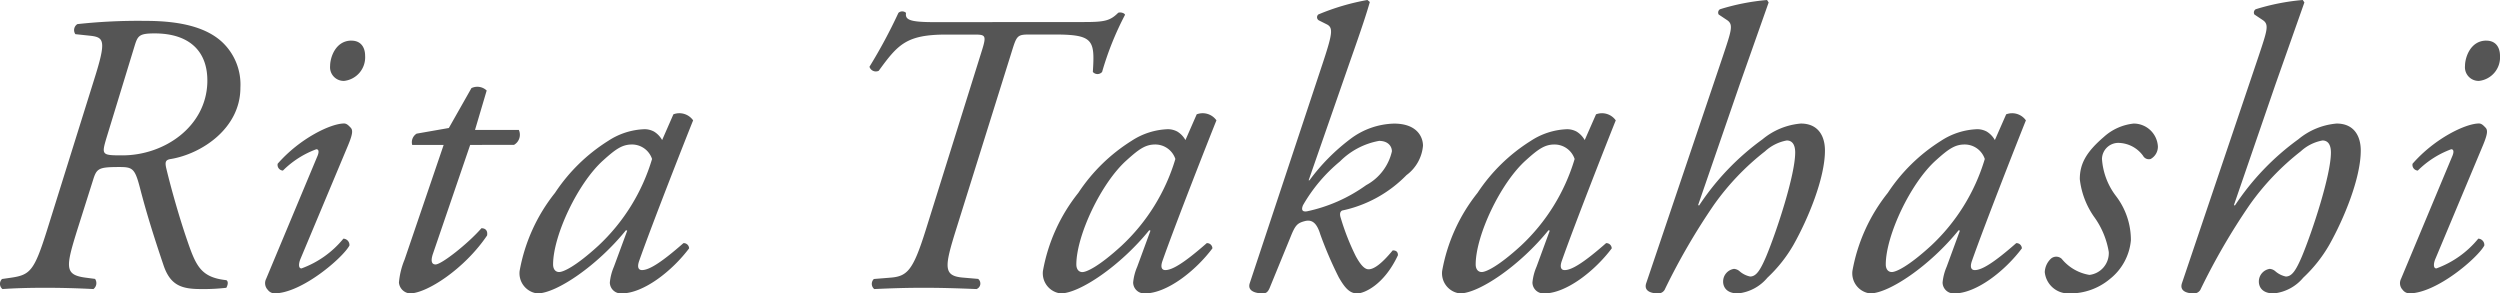 <svg xmlns="http://www.w3.org/2000/svg" width="196.823" height="23.101" viewBox="0 0 196.823 23.101">
  <path id="collabo_takahashi_name" d="M4.183-4.563C3.169-1.331,2.852-1.014,1.331-.792l-.7.1A.529.529,0,0,0,.665.1C1.648.032,2.725,0,4.024,0,5.292,0,6.5.032,7.827.1A.587.587,0,0,0,7.954-.7l-.761-.1c-1.648-.222-1.553-.824-.634-3.771L7.8-8.493c.285-.919.444-1.014,2.091-1.014,1.014,0,1.2.127,1.584,1.584.507,1.965,1.077,3.8,1.87,6.148C13.88-.19,14.767.1,16.288.1a15.362,15.362,0,0,0,2-.1c.063-.1.222-.475,0-.6-2.06-.222-2.408-1.172-3.137-3.3-.57-1.68-1.172-3.771-1.584-5.482-.127-.539-.063-.7.38-.761,2.408-.412,5.45-2.408,5.45-5.609a4.581,4.581,0,0,0-1.458-3.613c-1.109-1.014-2.947-1.648-5.989-1.648a44.09,44.09,0,0,0-5.387.254.559.559,0,0,0-.158.792l1.2.127c1.077.127,1.236.412.285,3.422Zm6.876-14.45c.254-.824.349-1.014,1.584-1.014,2.725,0,4.215,1.394,4.151,3.866-.1,3.486-3.391,5.736-6.686,5.736-1.616,0-1.648-.032-1.268-1.331ZM21.422-.7a.752.752,0,0,0,.127.856.7.7,0,0,0,.507.285c2.187,0,5.45-2.852,5.926-3.771a.5.5,0,0,0-.475-.539,7.633,7.633,0,0,1-3.3,2.345c-.254,0-.222-.38-.1-.7l3.771-9c.38-.919.38-1.2.19-1.394-.127-.127-.285-.317-.507-.317-1.046,0-3.486,1.172-5.229,3.169a.449.449,0,0,0,.412.539,7.306,7.306,0,0,1,2.63-1.68c.222,0,.222.254.063.6Zm6.718-18.76c-1.236,0-1.68,1.3-1.68,2a1.074,1.074,0,0,0,1.109,1.172,1.865,1.865,0,0,0,1.648-1.965C29.217-18.95,28.868-19.457,28.14-19.457Zm12.8,8.207a.917.917,0,0,0,.38-1.172H37.868l.919-3.105a1.066,1.066,0,0,0-1.2-.19L35.808-12.58l-2.535.444a.794.794,0,0,0-.349.887H35.4L32.323-2.218a6.1,6.1,0,0,0-.444,1.806.946.946,0,0,0,.856.856c1.331,0,4.31-1.933,6.084-4.563.063-.38-.127-.57-.444-.57-1.046,1.2-3.137,2.852-3.613,2.852-.254,0-.412-.19-.222-.792l2.947-8.619ZM52.6-11.63a1.831,1.831,0,0,0-.634-.665,1.569,1.569,0,0,0-.761-.19,5.548,5.548,0,0,0-2.852.919,13.792,13.792,0,0,0-4.183,4.088,13.727,13.727,0,0,0-2.789,6.148A1.594,1.594,0,0,0,42.78.444c1.489,0,4.722-2.187,6.972-4.975l.1.032L48.8-1.648a4.082,4.082,0,0,0-.317,1.236A.873.873,0,0,0,49.4.444c1.743,0,3.993-1.775,5.324-3.549a.426.426,0,0,0-.444-.412c-1.806,1.584-2.725,2.123-3.264,2.123-.254,0-.412-.19-.222-.729,1.014-2.884,3.771-9.887,4.246-11.059a1.325,1.325,0,0,0-1.553-.475Zm-2.377.349a1.666,1.666,0,0,1,1.584,1.141A15.323,15.323,0,0,1,47.565-3.3c-1.806,1.648-2.757,2.06-3.074,2.06-.285,0-.475-.222-.475-.6,0-2.25,1.933-6.4,3.961-8.207C48.959-10.933,49.466-11.281,50.227-11.281Zm23.862-9.633c-1.933,0-2.377-.158-2.282-.729a.441.441,0,0,0-.6,0A41.29,41.29,0,0,1,68.923-17.4a.528.528,0,0,0,.729.317c1.521-2.091,2.187-2.852,5.324-2.852h2.091c1.014,0,1.109,0,.665,1.394L73.359-4.563C72.345-1.331,71.9-.887,70.507-.792l-1.236.1A.529.529,0,0,0,69.3.1C70.793.032,71.87,0,73.169,0c1.363,0,2.472.032,4.183.1A.466.466,0,0,0,77.479-.7l-1.172-.1c-1.584-.127-1.489-.824-.57-3.771l4.373-13.975c.412-1.331.444-1.394,1.458-1.394H83.5c3.074,0,3.169.444,3.01,2.947a.482.482,0,0,0,.729,0,23.8,23.8,0,0,1,1.806-4.5c-.063-.158-.38-.222-.539-.158-.634.634-1.077.729-2.694.729ZM93.8-11.63a1.831,1.831,0,0,0-.634-.665,1.569,1.569,0,0,0-.761-.19,5.548,5.548,0,0,0-2.852.919A13.792,13.792,0,0,0,85.37-7.479a13.727,13.727,0,0,0-2.789,6.148A1.594,1.594,0,0,0,83.975.444c1.489,0,4.722-2.187,6.972-4.975l.1.032L90-1.648a4.082,4.082,0,0,0-.317,1.236A.873.873,0,0,0,90.6.444c1.743,0,3.993-1.775,5.324-3.549a.426.426,0,0,0-.444-.412c-1.806,1.584-2.725,2.123-3.264,2.123-.254,0-.412-.19-.222-.729,1.014-2.884,3.771-9.887,4.246-11.059a1.325,1.325,0,0,0-1.553-.475Zm-2.377.349a1.666,1.666,0,0,1,1.584,1.141A15.323,15.323,0,0,1,88.76-3.3C86.954-1.648,86-1.236,85.686-1.236c-.285,0-.475-.222-.475-.6,0-2.25,1.933-6.4,3.961-8.207C90.155-10.933,90.662-11.281,91.422-11.281ZM98.869-.38c-.254.729.665.824,1.014.824.285,0,.412-.127.539-.412l1.648-4.024c.38-.951.539-1.109,1.172-1.268.57-.127.919.222,1.172,1.046a30.3,30.3,0,0,0,1.458,3.391c.507.887.887,1.268,1.458,1.268.507,0,2.091-.634,3.2-3.01,0-.254-.127-.38-.412-.38-.887,1.077-1.489,1.489-1.9,1.489-.317,0-.634-.349-1.014-1.046a18.832,18.832,0,0,1-1.172-2.979c-.063-.19-.127-.475.1-.6a9.936,9.936,0,0,0,5.07-2.789,3.22,3.22,0,0,0,1.3-2.313c0-.665-.444-1.743-2.282-1.743a5.935,5.935,0,0,0-3.422,1.2,15.77,15.77,0,0,0-3.232,3.264H103.5l3.264-9.38c.951-2.694,1.3-3.771,1.553-4.658l-.19-.158a18.1,18.1,0,0,0-3.866,1.141.285.285,0,0,0,.063.475l.57.285c.539.254.507.665-.222,2.884Zm11.186-10.362a4.033,4.033,0,0,1-2.028,2.662,12.363,12.363,0,0,1-4.658,2.06c-.412.063-.444-.158-.317-.475a12.606,12.606,0,0,1,2.915-3.454,5.8,5.8,0,0,1,3.074-1.616C109.77-11.566,110.055-11.123,110.055-10.742Zm15.179-.887a1.831,1.831,0,0,0-.634-.665,1.569,1.569,0,0,0-.761-.19,5.548,5.548,0,0,0-2.852.919A13.792,13.792,0,0,0,116.8-7.479a13.727,13.727,0,0,0-2.789,6.148A1.594,1.594,0,0,0,115.41.444c1.489,0,4.722-2.187,6.972-4.975l.1.032-1.046,2.852a4.082,4.082,0,0,0-.317,1.236.873.873,0,0,0,.919.856c1.743,0,3.993-1.775,5.324-3.549a.426.426,0,0,0-.444-.412c-1.806,1.584-2.725,2.123-3.264,2.123-.254,0-.412-.19-.222-.729,1.014-2.884,3.771-9.887,4.246-11.059a1.325,1.325,0,0,0-1.553-.475Zm-2.377.349a1.666,1.666,0,0,1,1.584,1.141A15.323,15.323,0,0,1,120.2-3.3c-1.806,1.648-2.757,2.06-3.074,2.06-.285,0-.475-.222-.475-.6,0-2.25,1.933-6.4,3.961-8.207C121.59-10.933,122.1-11.281,122.857-11.281Zm16.732-11.376a17.358,17.358,0,0,0-3.708.729.308.308,0,0,0-.1.412l.665.444c.507.349.349.792-.349,2.884L130.082-.38c-.254.729.57.824.919.824a.58.58,0,0,0,.57-.38,51.331,51.331,0,0,1,3.834-6.591,20.005,20.005,0,0,1,4.024-4.215,3.446,3.446,0,0,1,1.711-.856c.444,0,.665.349.665.951,0,1.743-1.426,6.116-2.282,8.176-.475,1.109-.792,1.584-1.268,1.584a1.829,1.829,0,0,1-.824-.412.755.755,0,0,0-.444-.19,1.006,1.006,0,0,0-.856,1.014c0,.254.127.919,1.172.919a3.483,3.483,0,0,0,2.313-1.236,11.122,11.122,0,0,0,2.06-2.6c1.141-2.028,2.472-5.229,2.472-7.415,0-1.109-.507-2.123-1.9-2.123a5.43,5.43,0,0,0-3.01,1.236,20.1,20.1,0,0,0-5.007,5.229l-.063-.063L137.434-16l2.282-6.465ZM157.525-11.63a1.831,1.831,0,0,0-.634-.665,1.569,1.569,0,0,0-.761-.19,5.548,5.548,0,0,0-2.852.919A13.792,13.792,0,0,0,149.1-7.479a13.728,13.728,0,0,0-2.789,6.148A1.594,1.594,0,0,0,147.7.444c1.489,0,4.722-2.187,6.972-4.975l.1.032-1.046,2.852a4.082,4.082,0,0,0-.317,1.236.873.873,0,0,0,.919.856c1.743,0,3.993-1.775,5.324-3.549a.426.426,0,0,0-.444-.412c-1.806,1.584-2.725,2.123-3.264,2.123-.254,0-.412-.19-.222-.729,1.014-2.884,3.771-9.887,4.246-11.059a1.325,1.325,0,0,0-1.553-.475Zm-2.377.349a1.666,1.666,0,0,1,1.584,1.141A15.323,15.323,0,0,1,152.486-3.3c-1.806,1.648-2.757,2.06-3.074,2.06-.285,0-.475-.222-.475-.6,0-2.25,1.933-6.4,3.961-8.207C153.881-10.933,154.388-11.281,155.148-11.281Zm13.309-1.648a4.134,4.134,0,0,0-2.345,1.046c-1.363,1.172-1.9,2.091-1.9,3.327a6.415,6.415,0,0,0,1.109,2.947,6.5,6.5,0,0,1,1.172,2.789,1.728,1.728,0,0,1-1.521,1.806,3.558,3.558,0,0,1-2.187-1.268.633.633,0,0,0-.856,0,1.541,1.541,0,0,0-.475,1.046,1.863,1.863,0,0,0,1.933,1.68,4.876,4.876,0,0,0,3.2-1.141,4.388,4.388,0,0,0,1.648-3.042,5.7,5.7,0,0,0-1.2-3.517,5.408,5.408,0,0,1-1.077-2.884,1.288,1.288,0,0,1,1.3-1.268,2.448,2.448,0,0,1,1.933,1.014.52.52,0,0,0,.6.254,1.11,1.11,0,0,0,.57-.982A1.909,1.909,0,0,0,168.457-12.929Zm13.309-9.728a17.358,17.358,0,0,0-3.708.729.308.308,0,0,0-.1.412l.665.444c.507.349.349.792-.349,2.884L172.26-.38c-.254.729.57.824.919.824a.58.58,0,0,0,.57-.38,51.331,51.331,0,0,1,3.834-6.591,20.005,20.005,0,0,1,4.024-4.215,3.446,3.446,0,0,1,1.711-.856c.444,0,.665.349.665.951,0,1.743-1.426,6.116-2.282,8.176-.475,1.109-.792,1.584-1.268,1.584a1.829,1.829,0,0,1-.824-.412.755.755,0,0,0-.444-.19,1.006,1.006,0,0,0-.856,1.014c0,.254.127.919,1.172.919A3.483,3.483,0,0,0,181.8-.792a11.122,11.122,0,0,0,2.06-2.6c1.141-2.028,2.472-5.229,2.472-7.415,0-1.109-.507-2.123-1.9-2.123a5.43,5.43,0,0,0-3.01,1.236,20.1,20.1,0,0,0-5.007,5.229l-.063-.063L179.612-16l2.282-6.465ZM189.5-.7a.752.752,0,0,0,.127.856.7.7,0,0,0,.507.285c2.187,0,5.45-2.852,5.926-3.771a.5.5,0,0,0-.475-.539,7.633,7.633,0,0,1-3.3,2.345c-.254,0-.222-.38-.1-.7l3.771-9c.38-.919.38-1.2.19-1.394-.127-.127-.285-.317-.507-.317-1.046,0-3.486,1.172-5.229,3.169a.449.449,0,0,0,.412.539,7.306,7.306,0,0,1,2.63-1.68c.222,0,.222.254.063.6Zm6.718-18.76c-1.236,0-1.68,1.3-1.68,2a1.074,1.074,0,0,0,1.109,1.172,1.865,1.865,0,0,0,1.648-1.965C197.294-18.95,196.946-19.457,196.217-19.457Z" transform="translate(-0.471 22.657)" fill="#555"/>
</svg>
